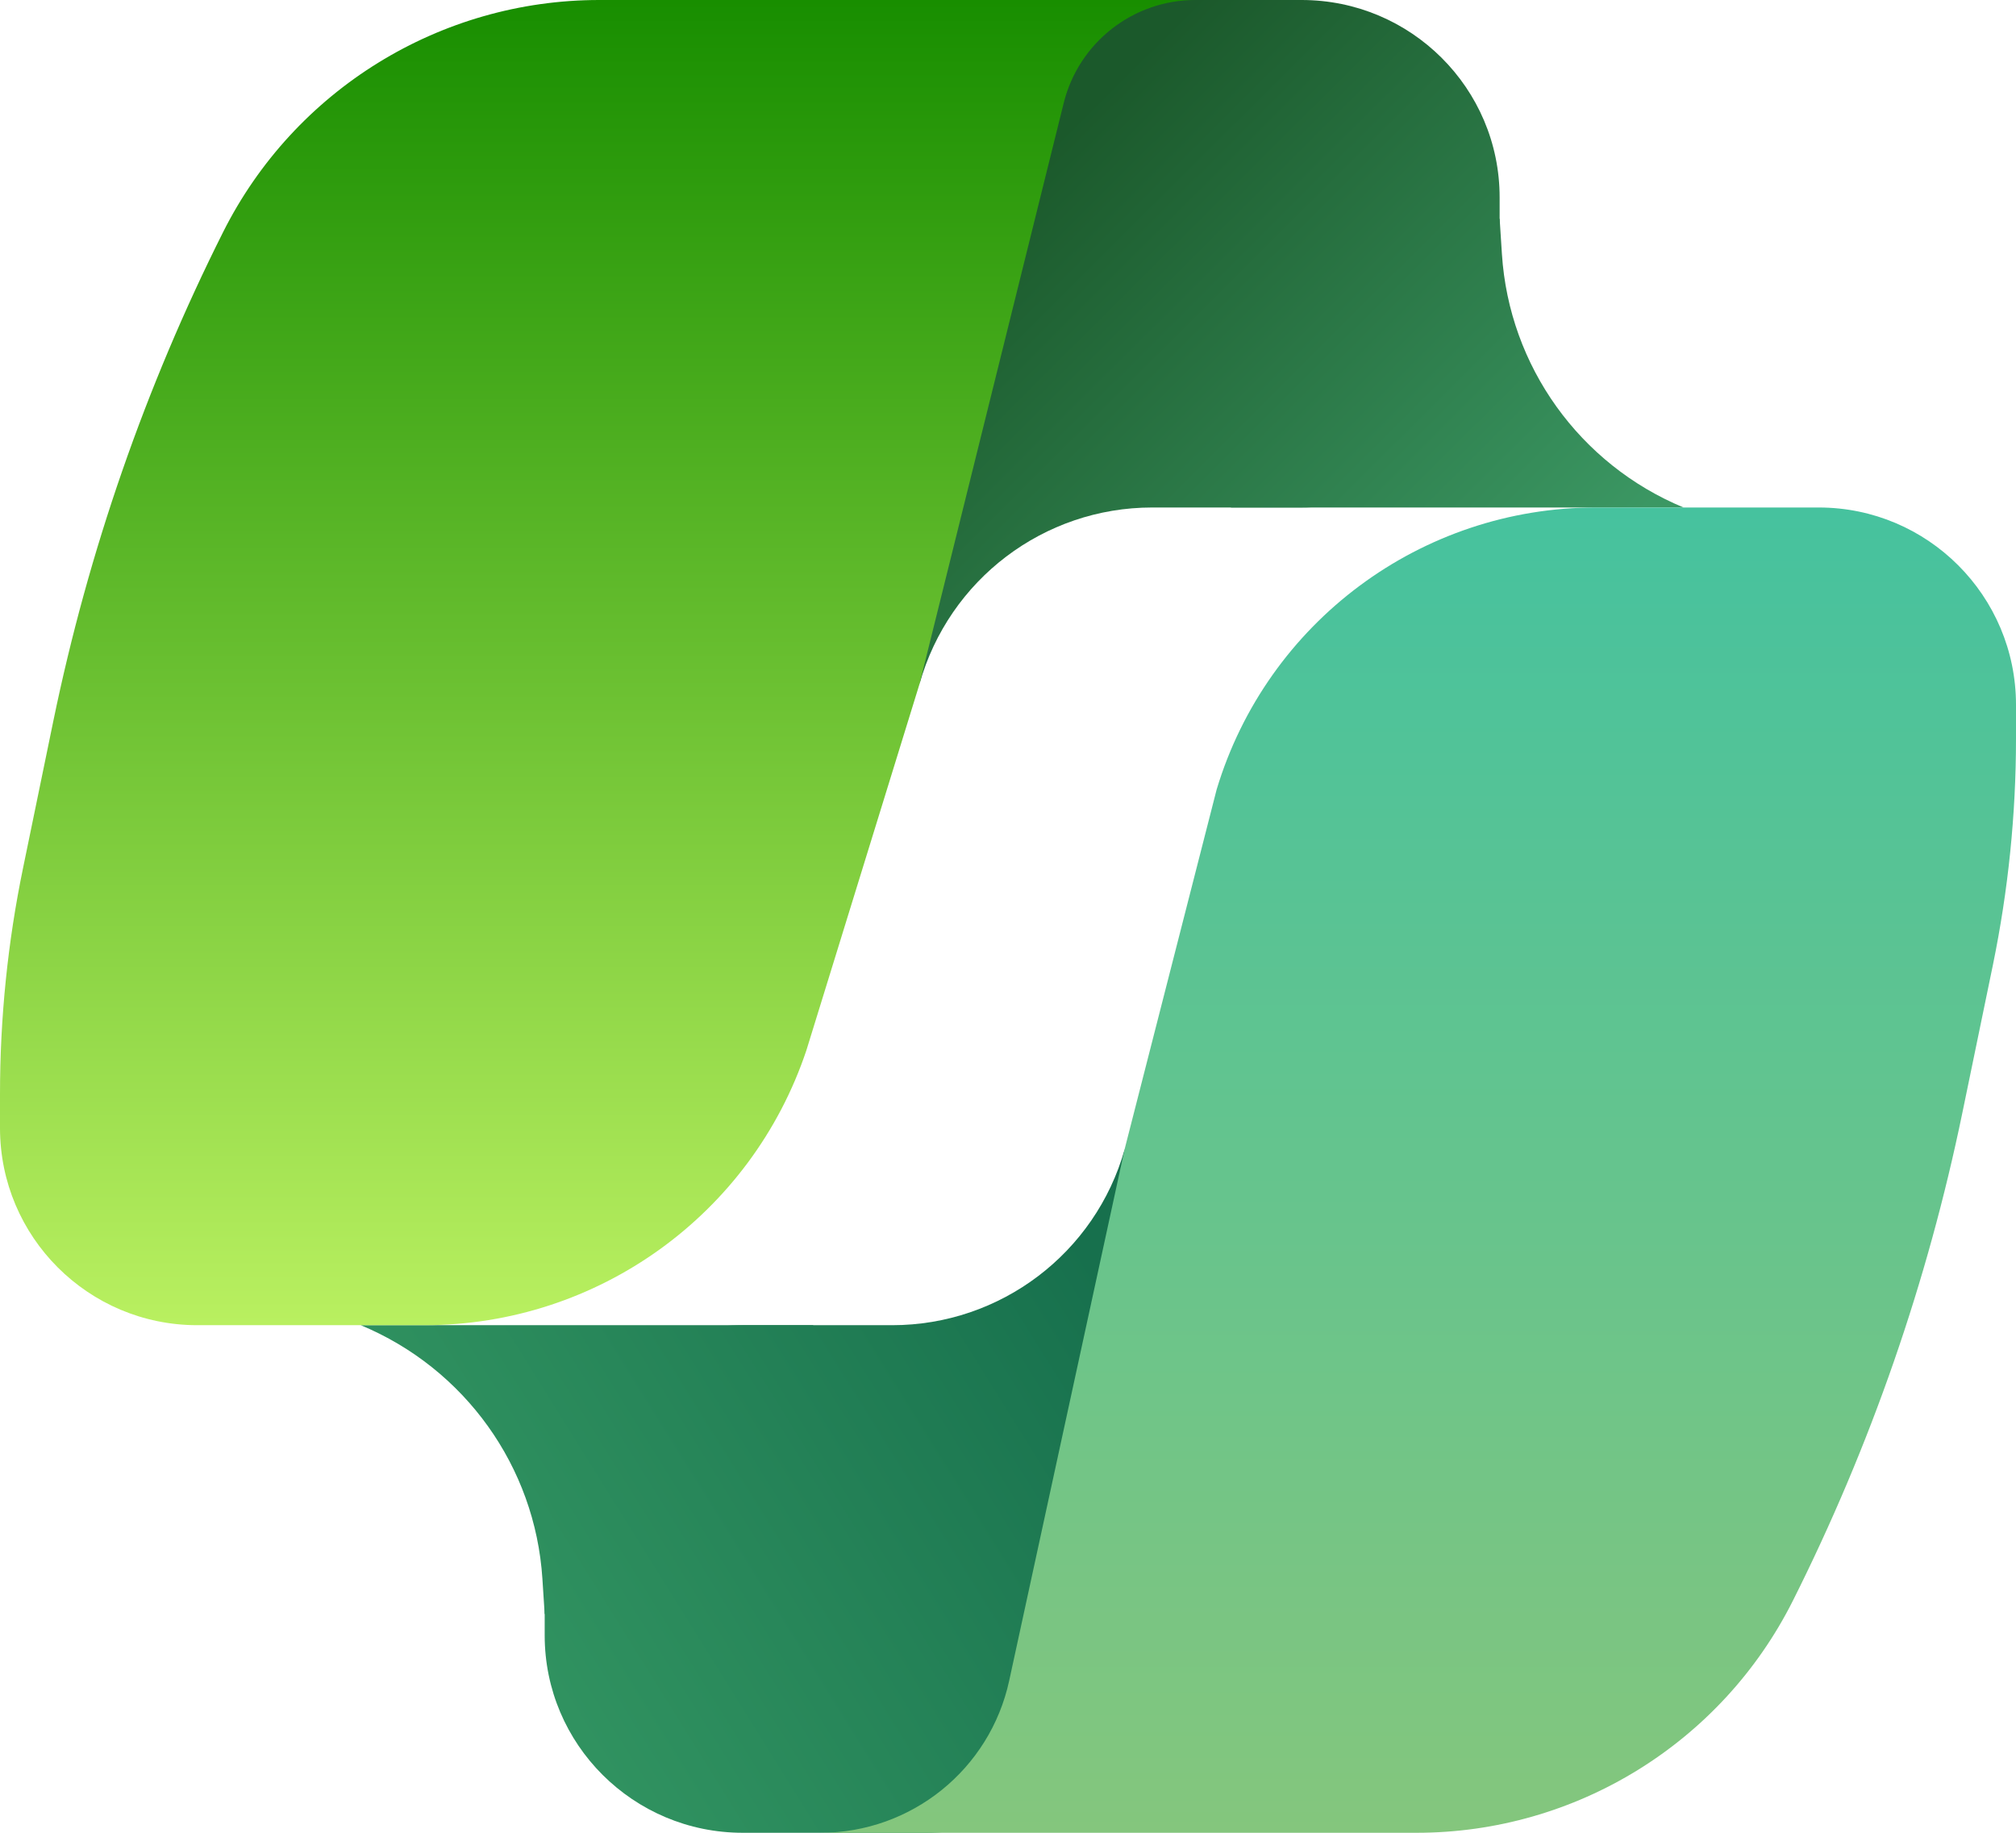 <?xml version="1.0" encoding="UTF-8"?>
<svg xmlns="http://www.w3.org/2000/svg" width="22" height="20" viewBox="0 0 22 20" fill="none">
  <path d="M16.365 3.385C16.365 4.574 15.397 5.538 14.204 5.538L12.573 5.538C11.392 5.538 10.355 6.324 10.035 7.462V7.462V2.154C10.035 0.964 11.003 9.05991e-06 12.197 9.05991e-06H14.204C15.397 9.05991e-06 16.365 0.964 16.365 2.154V3.385Z" fill="url(#paint0_linear_177_2745)"></path>
  <path d="M18.372 5.538L13.432 5.538L16.365 2.385L16.39 2.773C16.469 3.996 17.238 5.067 18.372 5.538Z" fill="url(#paint1_linear_177_2745)"></path>
  <path d="M5.944 16.615C5.944 15.426 6.912 14.461 8.105 14.461H9.736C10.917 14.461 11.954 13.676 12.274 12.539V12.539V17.846C12.274 19.036 11.306 20 10.113 20H8.105C6.912 20 5.944 19.036 5.944 17.846V16.615Z" fill="url(#paint2_linear_177_2745)"></path>
  <path d="M3.937 14.461H8.877L5.944 17.615L5.919 17.227C5.84 16.004 5.072 14.933 3.937 14.461Z" fill="url(#paint3_linear_177_2745)"></path>
  <path d="M13.277 8.615C13.827 6.789 15.509 5.538 17.417 5.538H19.847C21.036 5.538 22 6.502 22 7.692V8.06C22 8.89 21.915 9.717 21.748 10.53L21.416 12.137C21.035 13.986 20.413 15.778 19.566 17.466C18.787 19.019 17.197 20 15.459 20H8.954C9.945 20 10.803 19.309 11.013 18.34L12.273 12.539L13.277 8.615Z" fill="url(#paint4_linear_177_2745)"></path>
  <path d="M8.8 11.461C8.2 13.254 6.522 14.461 4.633 14.461H2.153C0.964 14.461 -0 13.498 -0 12.309V11.94C-0 11.111 0.084 10.283 0.252 9.47L0.583 7.863C0.965 6.014 1.587 4.222 2.434 2.534C3.213 0.981 4.802 5.72205e-06 6.54 5.72205e-06H13.045C12.365 5.72205e-06 11.772 0.464 11.608 1.124L10.035 7.462L8.8 11.461Z" fill="url(#paint5_linear_177_2745)"></path>
  <defs>
    <linearGradient id="paint0_linear_177_2745" x1="17.986" y1="5.538" x2="12.755" y2="0.289" gradientUnits="userSpaceOnUse">
      <stop stop-color="#3B9763"></stop>
      <stop offset="1" stop-color="#1B592B"></stop>
    </linearGradient>
    <linearGradient id="paint1_linear_177_2745" x1="17.986" y1="5.538" x2="12.755" y2="0.289" gradientUnits="userSpaceOnUse">
      <stop stop-color="#3B9763"></stop>
      <stop offset="1" stop-color="#1B592B"></stop>
    </linearGradient>
    <linearGradient id="paint2_linear_177_2745" x1="11.733" y1="13.471" x2="5.402" y2="17.413" gradientUnits="userSpaceOnUse">
      <stop stop-color="#17704D"></stop>
      <stop offset="1" stop-color="#309260"></stop>
    </linearGradient>
    <linearGradient id="paint3_linear_177_2745" x1="11.733" y1="13.471" x2="5.402" y2="17.413" gradientUnits="userSpaceOnUse">
      <stop stop-color="#17704D"></stop>
      <stop offset="1" stop-color="#309260"></stop>
    </linearGradient>
    <linearGradient id="paint4_linear_177_2745" x1="15.477" y1="5.538" x2="15.477" y2="20" gradientUnits="userSpaceOnUse">
      <stop stop-color="#46C29E"></stop>
      <stop offset="1" stop-color="#84C67D"></stop>
    </linearGradient>
    <linearGradient id="paint5_linear_177_2745" x1="6.523" y1="14.461" x2="6.523" y2="5.81375e-06" gradientUnits="userSpaceOnUse">
      <stop stop-color="#B9F060"></stop>
      <stop offset="1" stop-color="#188E00"></stop>
    </linearGradient>
  </defs>
</svg>
